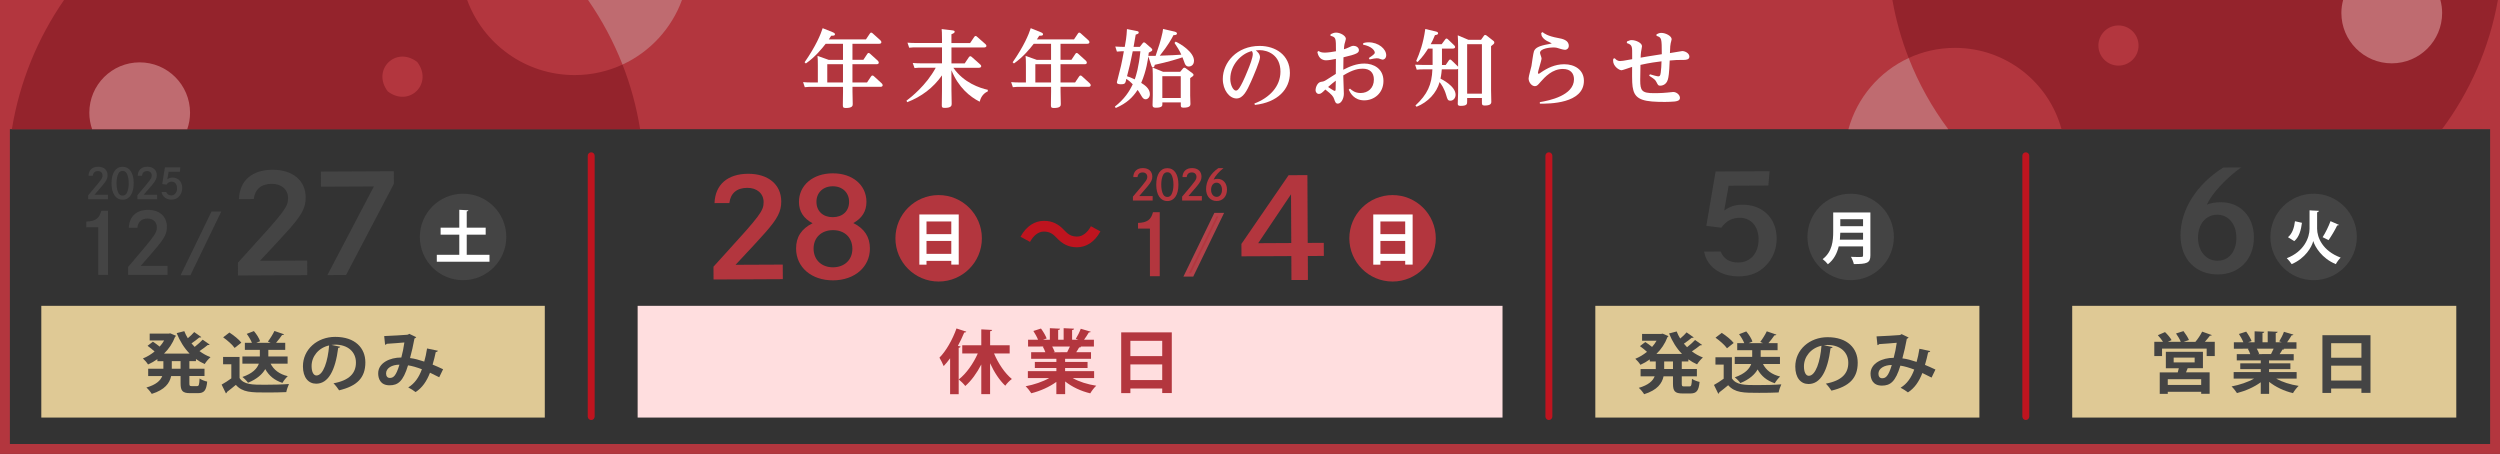<?xml version="1.0" encoding="UTF-8"?><svg id="_イヤー_2" xmlns="http://www.w3.org/2000/svg" xmlns:xlink="http://www.w3.org/1999/xlink" viewBox="0 0 716 130"><rect x="0" y="0" width="716" height="130" fill="#333333" stroke="none"/><defs><style>.cls-1{fill:#dfc995;}.cls-2{fill:#fff;}.cls-3{fill:#b3424a;}.cls-4{fill:#bf6b70;}.cls-5{fill:#b3363e;}.cls-6{fill:#444;}.cls-7{fill:#94232c;}.cls-8{clip-path:url(#clippath);}.cls-9{fill:none;}.cls-10{fill:#ffdedf;}.cls-11{fill:#bf141f;}</style><clipPath id="clippath"><rect class="cls-9" width="716" height="130"/></clipPath></defs><g id="_字"><g class="cls-8"><g><path class="cls-5" d="M713.17,2.83V127.17H2.83V2.83H713.17m2.83-2.83H0V130H716V0h0Z"/><rect class="cls-9" width="716" height="37"/><rect class="cls-9" width="716" height="37"/><g><rect class="cls-1" x="11.83" y="87.59" width="144.2" height="32"/><g><circle class="cls-6" cx="132.62" cy="67.86" r="12.38"/><path class="cls-2" d="M133.67,72.98h6.52v1.98h-15.09v-1.98h6.44v-5.78h-5.35v-2h5.35v-5.12l2.59,.15c-.02,.17-.15,.28-.46,.33v4.64h5.43v2h-5.43v5.78Z"/></g><g><path class="cls-6" d="M60.89,61.08h1.67l-8.35,17.25h-1.69l8.37-17.25Z"/><path class="cls-6" d="M54.52,78.83h-2.8l8.86-18.25h2.79l-8.84,18.25Zm-1.21-1h.58l7.87-16.25h-.56l-7.89,16.25Z"/></g><g><path class="cls-6" d="M24.73,63.45c2.57-.07,3.74-.91,4.27-3.07h1.94v18.34h-2.81v-13.63h-3.41v-1.63Z"/><path class="cls-6" d="M36.9,65.25c.12-3.24,2.14-5.14,5.5-5.14s5.4,1.92,5.4,4.9c0,1.75-.6,3.02-2.64,5.5-1.03,1.25-2.35,2.78-4.87,5.64h7.7v2.57h-11.3v-2.26c.36-.43,.41-.5,1.85-2.18,5.83-6.84,6.38-7.63,6.38-9.17s-1.08-2.52-2.66-2.52c-1.7,0-2.74,.94-2.93,2.66h-2.42Z"/></g><g><path class="cls-6" d="M25.36,50.32c.06-1.62,1.07-2.57,2.75-2.57s2.7,.96,2.7,2.45c0,.88-.3,1.51-1.32,2.75-.52,.62-1.17,1.39-2.43,2.82h3.85v1.28h-5.65v-1.13c.18-.22,.2-.25,.92-1.09,2.91-3.42,3.19-3.81,3.19-4.58s-.54-1.26-1.33-1.26c-.85,0-1.37,.47-1.46,1.33h-1.21Z"/><path class="cls-6" d="M38.29,52.48c0,2.95-1.19,4.71-3.17,4.71s-3.18-1.76-3.18-4.71,1.19-4.71,3.18-4.71,3.17,1.76,3.17,4.71Zm-4.33-2.87c-.38,.67-.59,1.69-.59,2.87s.2,2.19,.59,2.87c.25,.43,.66,.67,1.16,.67s.9-.24,1.15-.67c.38-.67,.6-1.69,.6-2.87s-.23-2.23-.6-2.87c-.26-.44-.66-.67-1.15-.67s-.91,.23-1.16,.67Z"/><path class="cls-6" d="M39.45,50.32c.06-1.62,1.07-2.57,2.75-2.57s2.7,.96,2.7,2.45c0,.88-.3,1.51-1.32,2.75-.52,.62-1.17,1.39-2.43,2.82h3.85v1.28h-5.65v-1.13c.18-.22,.2-.25,.92-1.09,2.91-3.42,3.19-3.81,3.19-4.58s-.54-1.26-1.33-1.26c-.85,0-1.37,.47-1.46,1.33h-1.21Z"/><path class="cls-6" d="M47.61,54.99c.23,.64,.71,.97,1.43,.97,1,0,1.67-.82,1.67-2.04,0-1.14-.61-1.9-1.52-1.9-.64,0-1.1,.26-1.51,.86l-1.22-.17,.78-4.79h4.4l-.11,1.26h-3.24l-.37,2.18c.5-.37,.9-.5,1.49-.5,1.66,0,2.78,1.2,2.78,2.99,0,.9-.3,1.7-.85,2.34-.6,.67-1.31,.98-2.24,.98-1.51,0-2.61-.86-2.83-2.19h1.36Z"/></g><g><path class="cls-6" d="M68.44,57.01c.19-5.27,3.71-8.36,9.6-8.39,5.77-.03,9.49,3.07,9.51,7.91,.01,2.85-1.03,4.92-4.59,8.95-1.8,2.04-4.11,4.54-8.5,9.21l13.52-.06,.02,4.17-19.84,.1-.02-3.67c.63-.71,.71-.82,3.23-3.56,10.18-11.16,11.14-12.46,11.13-14.95-.01-2.46-1.92-4.09-4.69-4.07-2.99,.01-4.79,1.54-5.12,4.35l-4.25,.02Z"/><path class="cls-6" d="M112.79,49.04l.02,3.59-13.69,26.12-5.35,.03,13.31-25.38-15.16,.07-.02-4.33,20.89-.1Z"/></g><g><path class="cls-6" d="M56.09,103.43h-1.85v2.17h4.33v2.09h-4.33v2.07c0,.7,.08,.82,.64,.82h1.57c.52,0,.62-.38,.71-2.18,.52,.38,1.51,.76,2.18,.89-.24,2.53-.87,3.31-2.66,3.31h-2.22c-2.2,0-2.74-.68-2.74-2.81v-2.09h-2.7c-.44,2.03-1.79,3.93-5.56,5.11-.3-.51-1.03-1.41-1.53-1.82,2.82-.82,4.03-2.01,4.54-3.29h-4.03v-2.09h4.35v-2.17h-1.71v-.59c-.85,.61-1.75,1.12-2.68,1.54-.32-.53-.99-1.31-1.47-1.73,1.17-.46,2.32-1.16,3.35-1.99-.54-.49-1.35-1.16-2.02-1.63l1.53-1.18c.6,.38,1.37,.95,1.94,1.41,.5-.55,.93-1.14,1.29-1.77h-4.15v-1.96h5.5l.38-.08,1.69,.72c-.06,.11-.18,.21-.3,.29-.69,1.84-1.79,3.46-3.17,4.81h7.34c-1.57-1.61-2.8-3.61-3.71-5.87l2.18-.57c.28,.7,.6,1.39,1.01,2.03,.69-.57,1.37-1.23,1.83-1.77l2.04,1.44c-.12,.13-.38,.15-.58,.11-.54,.47-1.45,1.16-2.24,1.69,.28,.34,.58,.68,.91,1.01,.83-.65,1.71-1.44,2.3-2.07l2,1.41c-.08,.09-.2,.13-.36,.13-.06,0-.12,0-.18-.02-.6,.49-1.53,1.2-2.38,1.75,.95,.72,2.02,1.31,3.16,1.75-.56,.46-1.31,1.35-1.67,1.96-.91-.4-1.73-.87-2.5-1.44v.63Zm-4.37,2.17v-2.17h-2.52v2.17h2.52Z"/><path class="cls-6" d="M68.61,102.23v6.04c1.25,1.92,3.69,1.92,7.22,1.92,2.32,0,5.06-.06,6.93-.21-.26,.55-.65,1.65-.77,2.32-1.49,.08-3.59,.11-5.56,.11-4.51,0-6.93,0-8.89-2.18-.89,.74-1.79,1.48-2.56,2.05,0,.21-.08,.32-.28,.38l-1.23-2.51c.87-.49,1.9-1.12,2.78-1.79v-4.03h-2.36v-2.11h4.72Zm-2.9-6.99c1.23,.8,2.72,1.98,3.41,2.89l-1.92,1.52c-.62-.91-2.08-2.18-3.29-3.04l1.79-1.37Zm16.65,8.91h-4.86c.89,1.77,2.52,3.02,4.92,3.59-.52,.46-1.21,1.33-1.53,1.92-2.3-.74-3.87-2.07-4.92-3.95-.81,1.42-2.3,2.83-4.94,3.91-.3-.48-1.07-1.25-1.61-1.65,3.02-1.04,4.23-2.47,4.72-3.82h-4.72v-2.05h5v-1.9h-4.29v-2.03h2.02c-.32-.78-.89-1.77-1.49-2.55l2.06-.8c.75,.87,1.51,2.07,1.77,2.91l-1.07,.44h4.09l-.79-.34c.65-.84,1.43-2.09,1.88-3.04l2.76,.95c-.1,.15-.28,.23-.58,.21-.44,.67-1.11,1.52-1.71,2.22h2.62v2.03h-4.84v1.9h5.52v2.05Z"/><path class="cls-6" d="M97.47,99.31c-.08,.17-.32,.32-.61,.32-.83,6.5-2.84,10.26-6.31,10.26-2.2,0-3.79-1.75-3.79-4.98,0-4.86,4.11-8.43,9.25-8.43,5.7,0,8.63,3.19,8.63,7.31,0,4.46-2.44,6.78-7.52,8-.38-.57-.95-1.37-1.61-2.01,4.6-.85,6.43-2.93,6.43-5.95s-2.26-5.13-5.97-5.13c-.36,0-.69,.04-1.03,.08l2.52,.53Zm-3.21-.38c-3.06,.68-5.02,3.17-5.02,5.89,0,1.6,.5,2.72,1.39,2.72,1.97,0,3.29-4.16,3.63-8.61Z"/><path class="cls-6" d="M125.41,100.45c-.06,.23-.3,.36-.6,.36-.22,1.04-.56,2.45-.91,3.61,.93,.38,2.02,.85,3,1.33l-1.11,2.3c-.93-.47-1.79-.91-2.64-1.31-.93,2.43-2.24,4.35-4.13,5.55-.5-.42-1.47-1.01-2.1-1.33,1.85-1.14,3.06-2.87,3.91-5.21-1.47-.55-2.8-.95-3.97-1.12-1.39,4.6-2.88,5.72-5.3,5.72-2.68,0-3.25-2.01-3.25-3.42,0-3,3.37-4.56,6.63-4.54,.36-1.29,.67-2.85,.87-4.31-.97,.09-3.49,.3-5.02,.38-.12,.17-.3,.25-.5,.3l-.26-2.51c2.2-.08,5.7-.3,6.65-.38,.22-.04,.38-.15,.52-.27l2.02,.97c-.1,.15-.3,.29-.52,.38-.3,1.67-.83,4.07-1.27,5.6,1.25,.13,2.6,.53,4.07,1.01,.3-.97,.61-2.45,.81-3.76l3.1,.65Zm-11.01,3.99c-2.2,.02-3.83,1.01-3.83,2.51,0,.78,.38,1.29,1.05,1.29,.99,0,1.77-.44,2.78-3.8Z"/></g></g><g><rect class="cls-1" x="456.9" y="87.59" width="110" height="32"/><g><circle class="cls-6" cx="530.03" cy="67.86" r="12.38"/><path class="cls-2" d="M535.68,60.85v12.3c0,2.21-1.04,2.48-4.74,2.48-.12-.58-.51-1.55-.83-2.08,.78,.05,1.65,.05,2.26,.05,1.09,0,1.21,0,1.21-.48v-2.56h-6.97c-.46,1.92-1.37,3.8-3.1,5.12-.3-.41-1.07-1.17-1.5-1.47,2.79-2.13,3.02-5.32,3.02-7.88v-5.48h10.65Zm-8.62,5.81c-.02,.63-.05,1.29-.12,1.98h6.64v-1.98h-6.52Zm6.52-3.88h-6.52v2h6.52v-2Z"/></g><path class="cls-6" d="M492.81,72.05c.81,2.06,2.5,3.15,5.03,3.13,3.5-.02,5.84-2.68,5.82-6.66-.02-3.71-2.18-6.15-5.38-6.14-2.23,.01-3.87,.88-5.29,2.83l-4.3-.53,2.66-15.57,15.46-.07-.36,4.1-11.37,.05-1.27,7.1c1.76-1.22,3.15-1.65,5.21-1.66,5.81-.03,9.79,3.85,9.82,9.66,.01,2.93-1.03,5.54-2.95,7.62-2.09,2.19-4.57,3.22-7.86,3.24-5.31,.03-9.19-2.76-9.97-7.09l4.76-.02Z"/><g><path class="cls-6" d="M483.51,103.52h-1.85v2.17h4.33v2.09h-4.33v2.07c0,.7,.08,.82,.64,.82h1.57c.52,0,.62-.38,.71-2.18,.52,.38,1.51,.76,2.18,.89-.24,2.53-.87,3.31-2.66,3.31h-2.22c-2.2,0-2.74-.68-2.74-2.81v-2.09h-2.7c-.44,2.03-1.79,3.93-5.56,5.11-.3-.51-1.03-1.41-1.53-1.82,2.82-.82,4.03-2.01,4.54-3.29h-4.03v-2.09h4.35v-2.17h-1.71v-.59c-.85,.61-1.75,1.12-2.68,1.54-.32-.53-.99-1.31-1.47-1.73,1.17-.46,2.32-1.16,3.35-1.99-.54-.49-1.35-1.16-2.02-1.63l1.53-1.18c.6,.38,1.37,.95,1.94,1.41,.5-.55,.93-1.14,1.29-1.77h-4.15v-1.96h5.5l.38-.08,1.69,.72c-.06,.11-.18,.21-.3,.29-.69,1.84-1.79,3.46-3.17,4.81h7.34c-1.57-1.61-2.8-3.61-3.71-5.87l2.18-.57c.28,.7,.6,1.39,1.01,2.03,.69-.57,1.37-1.23,1.83-1.77l2.04,1.44c-.12,.13-.38,.15-.58,.11-.54,.47-1.45,1.16-2.24,1.69,.28,.34,.58,.68,.91,1.01,.83-.65,1.71-1.44,2.3-2.07l2,1.41c-.08,.09-.2,.13-.36,.13-.06,0-.12,0-.18-.02-.6,.49-1.53,1.2-2.38,1.75,.95,.72,2.02,1.31,3.16,1.75-.56,.46-1.31,1.35-1.67,1.96-.91-.4-1.73-.87-2.5-1.44v.63Zm-4.37,2.17v-2.17h-2.52v2.17h2.52Z"/><path class="cls-6" d="M496.02,102.33v6.04c1.25,1.92,3.69,1.92,7.22,1.92,2.32,0,5.06-.06,6.93-.21-.26,.55-.65,1.65-.77,2.32-1.49,.08-3.59,.11-5.56,.11-4.51,0-6.93,0-8.89-2.18-.89,.74-1.79,1.48-2.56,2.05,0,.21-.08,.32-.28,.38l-1.23-2.51c.87-.49,1.9-1.12,2.78-1.79v-4.03h-2.36v-2.11h4.72Zm-2.9-6.99c1.23,.8,2.72,1.98,3.41,2.89l-1.92,1.52c-.62-.91-2.08-2.18-3.29-3.04l1.79-1.37Zm16.65,8.91h-4.86c.89,1.77,2.52,3.02,4.92,3.59-.52,.46-1.21,1.33-1.53,1.92-2.3-.74-3.87-2.07-4.92-3.95-.81,1.42-2.3,2.83-4.94,3.91-.3-.48-1.07-1.25-1.61-1.65,3.02-1.04,4.23-2.47,4.72-3.82h-4.72v-2.05h5v-1.9h-4.29v-2.03h2.02c-.32-.78-.89-1.77-1.49-2.55l2.06-.8c.75,.87,1.51,2.07,1.77,2.91l-1.07,.44h4.09l-.79-.34c.65-.84,1.43-2.09,1.88-3.04l2.76,.95c-.1,.15-.28,.23-.58,.21-.44,.67-1.11,1.52-1.71,2.22h2.62v2.03h-4.84v1.9h5.52v2.05Z"/><path class="cls-6" d="M524.88,99.4c-.08,.17-.32,.32-.61,.32-.83,6.5-2.84,10.26-6.31,10.26-2.2,0-3.79-1.75-3.79-4.98,0-4.86,4.11-8.43,9.25-8.43,5.7,0,8.63,3.19,8.63,7.31,0,4.46-2.44,6.78-7.52,8-.38-.57-.95-1.37-1.61-2.01,4.6-.85,6.43-2.93,6.43-5.95s-2.26-5.13-5.97-5.13c-.36,0-.69,.04-1.03,.08l2.52,.53Zm-3.21-.38c-3.06,.68-5.02,3.17-5.02,5.89,0,1.6,.5,2.72,1.39,2.72,1.97,0,3.29-4.16,3.63-8.61Z"/><path class="cls-6" d="M552.82,100.54c-.06,.23-.3,.36-.6,.36-.22,1.04-.56,2.45-.91,3.61,.93,.38,2.02,.85,3,1.33l-1.11,2.3c-.93-.47-1.79-.91-2.64-1.31-.93,2.43-2.24,4.35-4.13,5.55-.5-.42-1.47-1.01-2.1-1.33,1.85-1.14,3.06-2.87,3.91-5.21-1.47-.55-2.8-.95-3.97-1.12-1.39,4.6-2.88,5.72-5.3,5.72-2.68,0-3.25-2.01-3.25-3.42,0-3,3.37-4.56,6.63-4.54,.36-1.29,.67-2.85,.87-4.31-.97,.09-3.49,.3-5.02,.38-.12,.17-.3,.25-.5,.3l-.26-2.51c2.2-.08,5.7-.3,6.65-.38,.22-.04,.38-.15,.52-.27l2.02,.97c-.1,.15-.3,.29-.52,.38-.3,1.67-.83,4.07-1.27,5.6,1.25,.13,2.6,.53,4.07,1.01,.3-.97,.61-2.45,.81-3.76l3.1,.65Zm-11.01,3.99c-2.2,.02-3.83,1.01-3.83,2.51,0,.78,.38,1.29,1.05,1.29,.99,0,1.77-.44,2.78-3.8Z"/></g></g><g><rect class="cls-1" x="593.48" y="87.59" width="110" height="32"/><g><circle class="cls-6" cx="662.62" cy="67.86" r="12.38"/><path class="cls-2" d="M662.53,60.3l1.6,.08c-.03,.21-.23,.36-.51,.45v4.66c0,2.53,1.57,6.37,6.75,8.29-.46,.43-1.09,1.29-1.39,1.87-4-1.63-5.99-4.97-6.46-6.62-.43,1.7-2.26,4.94-6.19,6.62-.26-.45-.96-1.3-1.4-1.7,5.02-1.92,6.52-5.96,6.52-8.44v-5.28l1.07,.08Zm-7.25,7.63c1.21-1.02,1.77-2.67,2-4.57l2,.45c-.28,2.08-.78,4.06-2.2,5.25l-1.8-1.12Zm14.59-3.53c-.1,.13-.28,.2-.51,.18-.61,1.3-1.67,3.07-2.46,4.19-.02-.02-1.7-.84-1.7-.84,.79-1.22,1.73-3.12,2.26-4.59l2.41,1.06Z"/></g><path class="cls-6" d="M641.88,47.94c-4.36,3.1-8.39,7.49-9.84,10.66,1.09-.43,2.44-.68,3.96-.68,5.6-.03,9.5,4.05,9.52,10.02,.03,6.28-4.16,10.63-10.27,10.66-6.44,.03-10.72-4.4-10.75-11.18-.04-7.29,4.6-14.65,12.25-19.44l5.14-.02Zm-1.38,20.13c-.02-3.9-2.26-6.58-5.51-6.57-3.28,.02-5.5,2.72-5.48,6.62,.02,3.86,2.35,6.58,5.63,6.56,3.24-.02,5.38-2.68,5.36-6.62Z"/><g><path class="cls-6" d="M633.46,95.96c-.06,.13-.26,.21-.54,.19-.38,.51-.93,1.16-1.45,1.75h2.84v4.07h-2.32v-2.13h-12.78v2.13h-2.22v-4.07h2.5c-.38-.61-.97-1.35-1.49-1.9l2.06-.89c.71,.66,1.51,1.61,1.88,2.3l-1.09,.49h3.73c-.28-.7-.85-1.67-1.37-2.39l2.14-.68c.58,.76,1.29,1.84,1.57,2.55l-1.53,.53h3.37c.69-.8,1.49-2.01,1.94-2.93l2.78,.99Zm-2.54,9.5h-4.37c-.14,.36-.3,.78-.48,1.18h6.77v6.14h-2.42v-.57h-9.57v.59h-2.3v-6.15h5.16l.3-1.18h-3.71v-4.71h10.62v4.71Zm-.5,4.79v-1.65h-9.57v1.65h9.57Zm-7.88-7.83v1.37h6.01v-1.37h-6.01Z"/><path class="cls-6" d="M657.78,108.43h-5.87c1.71,.99,4.07,1.73,6.43,2.09-.56,.49-1.27,1.44-1.63,2.07-2.52-.59-4.96-1.75-6.83-3.23v3.44h-2.4v-3.32c-1.89,1.39-4.39,2.49-6.81,3.1-.34-.55-1.05-1.44-1.55-1.9,2.28-.44,4.68-1.23,6.43-2.24h-5.83v-1.88h7.76v-.85h-5.87v-1.65h5.87v-.85h-6.87v-1.79h3.87c-.16-.48-.42-1.06-.69-1.5l.24-.04v-.02l-4.25,.02v-1.86h2.72c-.28-.72-.81-1.65-1.27-2.37l2.08-.67c.6,.82,1.27,1.96,1.55,2.7l-.99,.34h1.85v-3.13l2.78,.13c-.02,.19-.18,.32-.52,.36v2.64h1.49v-3.13l2.84,.13c-.02,.21-.2,.32-.54,.38v2.62h1.71l-.71-.25c.48-.76,1.07-1.92,1.35-2.74l2.72,.8c-.06,.15-.24,.23-.52,.21-.34,.59-.83,1.35-1.29,1.98h2.68v1.86h-3.69l.18,.06c-.08,.15-.28,.21-.52,.19-.2,.38-.48,.85-.79,1.29h4.03v1.79h-7.06v.85h6.11v1.65h-6.11v.85h7.9v1.88Zm-7.36-7.03c.22-.44,.5-1.01,.75-1.54h-4.82c.28,.49,.54,1.08,.69,1.48l-.34,.06v.02l3.73-.02Z"/><path class="cls-6" d="M665.14,96h13.77v16.51h-2.6v-1.23h-8.67v1.25h-2.5v-16.53Zm11.17,2.3h-8.67v4.16h8.67v-4.16Zm-8.67,10.68h8.67v-4.26h-8.67v4.26Z"/></g></g><rect class="cls-10" x="182.62" y="87.59" width="247.7" height="32"/><path class="cls-11" d="M315.16,66.27c-1.66,3.06-4.08,4.55-6.72,4.55-2.35,0-4.15-.89-5.83-2.72-1.06-1.11-1.95-1.78-3.68-1.78-1.58,0-2.99,1.21-3.93,2.96l-2.72-1.48c1.66-3.06,4.08-4.55,6.72-4.55,2.35,0,4.15,.89,5.83,2.72,1.06,1.14,1.98,1.78,3.68,1.78,1.58,0,2.99-1.21,3.93-2.96l2.72,1.48Z"/><g><path class="cls-5" d="M324.57,50.71c.06-1.62,1.07-2.57,2.75-2.57s2.7,.96,2.7,2.45c0,.88-.3,1.51-1.32,2.75-.52,.62-1.17,1.39-2.43,2.82h3.85v1.28h-5.65v-1.13c.18-.22,.2-.25,.92-1.09,2.91-3.42,3.19-3.81,3.19-4.58s-.54-1.26-1.33-1.26c-.85,0-1.37,.47-1.46,1.33h-1.21Z"/><path class="cls-5" d="M337.5,52.87c0,2.95-1.19,4.71-3.17,4.71s-3.18-1.76-3.18-4.71,1.19-4.71,3.18-4.71,3.17,1.76,3.17,4.71Zm-4.33-2.87c-.38,.67-.59,1.69-.59,2.87s.2,2.19,.59,2.87c.25,.43,.66,.67,1.16,.67s.9-.24,1.15-.67c.38-.67,.6-1.69,.6-2.87s-.23-2.23-.6-2.87c-.26-.44-.66-.67-1.15-.67s-.91,.23-1.16,.67Z"/><path class="cls-5" d="M338.66,50.71c.06-1.62,1.07-2.57,2.75-2.57s2.7,.96,2.7,2.45c0,.88-.3,1.51-1.32,2.75-.52,.62-1.18,1.39-2.43,2.82h3.85v1.28h-5.65v-1.13c.18-.22,.2-.25,.92-1.09,2.91-3.42,3.19-3.81,3.19-4.58s-.54-1.26-1.33-1.26c-.85,0-1.37,.47-1.46,1.33h-1.21Z"/><path class="cls-5" d="M350.4,48.16c-1.25,.95-2.4,2.29-2.82,3.26,.31-.13,.7-.2,1.13-.2,1.6,0,2.7,1.26,2.7,3.09,0,1.93-1.2,3.26-2.94,3.26-1.83,0-3.05-1.37-3.05-3.45,0-2.24,1.33-4.5,3.51-5.96h1.46Zm-.42,6.19c0-1.2-.64-2.03-1.56-2.03s-1.57,.83-1.57,2.03,.66,2.03,1.59,2.03,1.54-.82,1.54-2.03Z"/></g><g><circle class="cls-5" cx="398.83" cy="68.25" r="12.38"/><path class="cls-2" d="M393.3,61.43h11.28v14.35h-2.13v-1.07h-7.1v1.09h-2.05v-14.36Zm9.15,2h-7.1v3.62h7.1v-3.62Zm-7.1,9.28h7.1v-3.7h-7.1v3.7Z"/></g><g><path class="cls-5" d="M348.09,61.47h1.67l-8.35,17.25h-1.69l8.37-17.25Z"/><path class="cls-3" d="M341.73,79.22h-2.8l8.86-18.25h2.79l-8.84,18.25Zm-1.21-1h.58l7.87-16.25h-.56l-7.89,16.25Z"/></g><path class="cls-5" d="M325.94,63.84c2.57-.07,3.74-.91,4.27-3.07h1.94v18.34h-2.81v-13.63h-3.41v-1.63Z"/><path class="cls-5" d="M379.13,69.56l.02,3.74-4.59,.02,.03,6.86-4.72,.02-.03-6.86-14.28,.07-.02-3.55,13.51-19.68,5.39-.03,.09,19.42,4.59-.02Zm-9.38-13.92l-9.41,14.01,9.48-.05-.07-13.96Z"/><g><circle class="cls-5" cx="268.83" cy="68.25" r="12.38"/><path class="cls-2" d="M263.3,61.43h11.28v14.35h-2.13v-1.07h-7.1v1.09h-2.05v-14.36Zm9.15,2h-7.1v3.62h7.1v-3.62Zm-7.1,9.28h7.1v-3.7h-7.1v3.7Z"/></g><g><path class="cls-5" d="M204.64,58.16c.19-5.27,3.71-8.36,9.6-8.39,5.77-.03,9.49,3.07,9.51,7.91,.01,2.85-1.03,4.92-4.59,8.95-1.8,2.04-4.11,4.54-8.5,9.21l13.52-.06,.02,4.17-19.84,.1-.02-3.67c.63-.71,.71-.82,3.23-3.56,10.18-11.16,11.14-12.46,11.13-14.95-.01-2.46-1.92-4.09-4.69-4.07-2.99,.01-4.79,1.54-5.12,4.35l-4.25,.02Z"/><path class="cls-5" d="M228.82,57.88c-.02-4.8,3.96-8.21,9.65-8.24,5.69-.03,9.66,3.35,9.68,8.14,.01,2.69-1.24,4.72-3.76,6.1,3.17,1.58,4.74,3.96,4.75,7.27,.03,5.3-4.38,9.11-10.53,9.14-6.19,.03-10.59-3.73-10.61-9.08-.02-3.31,1.49-5.66,4.72-7.28-2.57-1.35-3.89-3.37-3.9-6.07Zm4.19,13.36c.02,3.2,2.3,5.33,5.58,5.32,3.29-.02,5.55-2.17,5.53-5.33-.02-3.24-2.26-5.33-5.58-5.32-3.33,.02-5.55,2.17-5.53,5.33Zm.82-13.42c.01,2.65,1.87,4.4,4.7,4.38,2.82-.01,4.67-1.78,4.65-4.43-.01-2.61-1.92-4.44-4.7-4.42-2.78,.01-4.67,1.86-4.65,4.47Z"/></g><g><path class="cls-5" d="M276.75,94.99c-.08,.16-.28,.26-.59,.24-.53,1.28-1.15,2.58-1.82,3.82l.78,.2c-.04,.18-.19,.32-.55,.34v13.3h-2.46v-10.28c-.59,.82-1.21,1.58-1.84,2.24-.23-.6-.85-1.84-1.21-2.42,1.87-1.86,3.75-5.16,4.88-8.36l2.82,.92Zm12.41,6.24h-4.47c1.21,2.86,3.08,5.66,5.11,7.32-.62,.42-1.46,1.28-1.89,1.92-1.68-1.58-3.18-3.88-4.35-6.44v8.84h-2.52v-8.48c-1.27,2.46-2.84,4.64-4.58,6.16-.42-.56-1.29-1.42-1.87-1.88,2.14-1.66,4.16-4.52,5.45-7.44h-4.45v-2.34h5.45v-4.56l3.1,.16c-.02,.2-.17,.32-.57,.38v4.02h5.6v2.34Z"/><path class="cls-5" d="M313.37,108.27h-6.17c1.8,1.04,4.28,1.82,6.77,2.2-.59,.52-1.34,1.52-1.72,2.18-2.65-.62-5.22-1.84-7.19-3.4v3.62h-2.52v-3.5c-1.99,1.46-4.62,2.62-7.17,3.26-.36-.58-1.1-1.52-1.63-2,2.4-.46,4.92-1.3,6.77-2.36h-6.13v-1.98h8.17v-.9h-6.17v-1.74h6.17v-.9h-7.23v-1.88h4.07c-.17-.5-.45-1.12-.72-1.58l.25-.04v-.02l-4.48,.02v-1.96h2.86c-.3-.76-.85-1.74-1.34-2.5l2.18-.7c.64,.86,1.34,2.06,1.63,2.84l-1.04,.36h1.95v-3.3l2.93,.14c-.02,.2-.19,.34-.55,.38v2.78h1.57v-3.3l2.99,.14c-.02,.22-.21,.34-.57,.4v2.76h1.8l-.74-.26c.51-.8,1.12-2.02,1.42-2.88l2.86,.84c-.06,.16-.25,.24-.55,.22-.36,.62-.87,1.42-1.36,2.08h2.82v1.96h-3.88l.19,.06c-.08,.16-.3,.22-.55,.2-.21,.4-.51,.9-.83,1.36h4.24v1.88h-7.42v.9h6.43v1.74h-6.43v.9h8.31v1.98Zm-7.74-7.4c.23-.46,.53-1.06,.79-1.62h-5.07c.3,.52,.57,1.14,.72,1.56l-.36,.06v.02l3.92-.02Z"/><path class="cls-5" d="M321.11,95.19h14.49v17.38h-2.74v-1.3h-9.12v1.32h-2.63v-17.4Zm11.75,2.42h-9.12v4.38h9.12v-4.38Zm-9.12,11.24h9.12v-4.48h-9.12v4.48Z"/></g><path class="cls-11" d="M169.32,120.29c-.55,0-.99-.44-.99-.99V44.61c0-.55,.44-.99,.99-.99s.99,.44,.99,.99V119.3c0,.55-.44,.99-.99,.99Z"/><path class="cls-11" d="M443.6,120.29c-.55,0-.99-.44-.99-.99V44.61c0-.55,.44-.99,.99-.99s.99,.44,.99,.99V119.3c0,.55-.44,.99-.99,.99Z"/><path class="cls-11" d="M580.19,120.29c-.55,0-.99-.44-.99-.99V44.61c0-.55,.44-.99,.99-.99s.99,.44,.99,.99V119.3c0,.55-.44,.99-.99,.99Z"/><g><rect class="cls-5" width="716" height="37"/><path class="cls-7" d="M715.4,0h-173.42c1.02,5.75,2.58,11.32,4.66,16.62,4.03-1.87,8.52-2.91,13.26-2.91,14.59,0,26.86,9.87,30.52,23.29h108.98c7.98-10.72,13.56-23.31,16-37Zm-108.67,18.79c-3.18,0-5.75-2.58-5.75-5.75s2.58-5.75,5.75-5.75,5.75,2.58,5.75,5.75-2.58,5.75-5.75,5.75Z"/><path class="cls-7" d="M3.4,37H183.33c-1.04-6.42-2.73-12.62-5.04-18.51-4.18,1.93-8.82,3.01-13.72,3.01-14.13,0-26.18-8.95-30.77-21.5H18.34C10.83,10.86,5.61,23.42,3.4,37ZM119.49,17.75c4.69,6.16-2.27,13.12-8.43,8.43-4.69-6.16,2.27-13.12,8.43-8.43Z"/><g><path class="cls-4" d="M698.92,0h-27.85c-.32,1.19-.5,2.43-.5,3.71,0,7.97,6.46,14.43,14.43,14.43s14.43-6.46,14.43-14.43c0-1.29-.18-2.53-.5-3.71Z"/><path class="cls-4" d="M529.39,37h28.58c-4.63-6.21-8.46-13.05-11.33-20.38-8.39,3.88-14.77,11.32-17.25,20.38Z"/><path class="cls-4" d="M178.29,18.49c7.86-3.63,14.03-10.3,17.03-18.49h-26.9c3.96,5.72,7.29,11.91,9.87,18.49Z"/><path class="cls-4" d="M40.01,17.86c-7.97,0-14.43,6.46-14.43,14.43,0,1.65,.29,3.24,.8,4.71h27.25c.51-1.48,.8-3.06,.8-4.71,0-7.97-6.46-14.43-14.43-14.43Z"/></g></g><g><path class="cls-2" d="M244.14,17.13h3.13l1.12-1.69c.05-.07,.17-.27,.39-.27,.17,0,.37,.17,.44,.24l2.17,1.96s.29,.29,.29,.56c0,.46-.49,.46-.68,.46h-6.86v5.22h4.18l1.15-1.72c.15-.22,.27-.27,.39-.27,.15,0,.29,.07,.44,.22l2.17,1.98c.07,.07,.32,.31,.32,.58,0,.46-.46,.46-.68,.46h-7.96v1.28c0,.56,.07,3.1,.07,3.63,0,.46,0,1.16-2,1.16-.81,0-.83-.31-.83-.89s.05-3.72,.05-3.77v-1.4h-9.04c-.49,0-.93,0-1.91,.1l-.49-1.45c.71,.05,1.47,.1,2.47,.1h1.76v-4.79c0-1.43-.02-2.15-.1-2.83l3.2,1.14h4.1v-4.6h-4.96c-1.08,1.4-3.03,3.8-5.67,5.64l-.37-.34c3.27-4.69,4.62-8.01,5.18-9.77l2.96,1.19c.2,.07,.56,.27,.56,.53,0,.44-.37,.44-1.08,.44-.15,.24-.2,.31-.68,1.06h10.63l1.12-1.67c.07-.1,.2-.29,.39-.29,.17,0,.34,.15,.44,.24l2.15,1.93c.12,.1,.32,.34,.32,.58,0,.46-.49,.46-.68,.46h-7.6v4.6Zm-7.21,6.48h4.5v-5.22h-4.5v5.22Z"/><path class="cls-2" d="M282.88,26.18c-1.59,.73-2.08,2.1-2.3,2.95-2.76-1.4-6.08-4.06-8.09-9.02v5.59c0,.65,.07,3.89,.07,3.99,0,.48,0,1.21-1.98,1.21-.76,0-.85-.17-.85-.75,0-.65,.05-3.53,.05-4.11v-4.45c-2.49,3.56-5.91,6.12-9.94,7.67l-.24-.41c1.27-.97,5.64-4.35,8.4-9.46h-4.25c-.37,0-.95,0-1.83,.1l-.51-1.45c.71,.05,1.49,.1,2.47,.1h5.91v-4.57h-7.57c-.46,0-.93,0-1.83,.1l-.49-1.45c.71,.05,1.47,.1,2.44,.1h7.45v-1.11c0-1.84-.05-2.39-.1-2.88l3.1,.36c.32,.05,.63,.1,.63,.39,0,.31-.27,.46-.93,.73v2.52h5.35l1.17-1.74c.15-.22,.27-.29,.42-.29,.12,0,.22,.05,.42,.24l2.37,2.08c.12,.12,.29,.31,.29,.51,0,.46-.56,.46-.73,.46h-9.28v4.57h3.79l1.2-1.79c.12-.17,.22-.27,.42-.27,.12,0,.2,.02,.42,.22l2.37,2.1c.15,.12,.32,.31,.32,.53,0,.46-.56,.46-.73,.46h-7.25c3,4.31,7.57,5.8,9.87,6.31v.48Z"/><path class="cls-2" d="M303.73,17.13h3.13l1.12-1.69c.05-.07,.17-.27,.39-.27,.17,0,.37,.17,.44,.24l2.17,1.96s.29,.29,.29,.56c0,.46-.49,.46-.68,.46h-6.86v5.22h4.18l1.15-1.72c.15-.22,.27-.27,.39-.27,.15,0,.29,.07,.44,.22l2.17,1.98c.07,.07,.32,.31,.32,.58,0,.46-.46,.46-.68,.46h-7.96v1.28c0,.56,.07,3.1,.07,3.63,0,.46,0,1.16-2,1.16-.81,0-.83-.31-.83-.89s.05-3.72,.05-3.77v-1.4h-9.04c-.49,0-.93,0-1.91,.1l-.49-1.45c.71,.05,1.47,.1,2.47,.1h1.76v-4.79c0-1.43-.02-2.15-.1-2.83l3.2,1.14h4.1v-4.6h-4.96c-1.08,1.4-3.03,3.8-5.67,5.64l-.37-.34c3.27-4.69,4.62-8.01,5.18-9.77l2.96,1.19c.2,.07,.56,.27,.56,.53,0,.44-.37,.44-1.08,.44-.15,.24-.2,.31-.68,1.06h10.63l1.12-1.67c.07-.1,.2-.29,.39-.29,.17,0,.34,.15,.44,.24l2.15,1.93c.12,.1,.32,.34,.32,.58,0,.46-.49,.46-.68,.46h-7.6v4.6Zm-7.21,6.48h4.5v-5.22h-4.5v5.22Z"/><path class="cls-2" d="M336.68,11.91c1.44,.63,5.28,3.02,5.28,5.47,0,1.26-.86,1.67-1.49,1.67-.73,0-.98-.46-1.15-.87-.12-.27-.56-1.52-.66-1.77-.71,.27-4.23,1.38-7.94,2.15-.07,.39-.15,.73-.49,.73-.24,0-.39-.22-.46-.46l-.9-2.68c-.07,.6-.51,4.09-2.03,7.59,.9,.56,2.49,1.57,2.49,3.22,0,.89-.64,1.48-1.22,1.48-.46,0-.78-.27-1.1-.8-.73-1.23-.83-1.38-1.2-1.89-1.39,2.13-3.08,3.8-6.25,5.18l-.27-.39c2.76-2.18,4.13-4.3,5.13-6.41-.63-.65-1.07-1.02-1.83-1.55-.27,1.28-.34,1.55-1.54,1.55-.27,0-1.17,0-1.17-.48,0-.17,.07-.41,.22-.99,.93-3.6,1.05-4.01,1.78-7.98-.51,0-1,0-2,.1l-.46-1.45c1.25,.07,1.71,.1,2.71,.1,.22-1.14,.54-2.9,.63-5.1l2.69,.53c.54,.1,.68,.19,.68,.46,0,.31-.22,.39-.86,.6-.42,2.54-.59,3.41-.61,3.51h1.78l.83-1.06c.1-.12,.2-.24,.37-.24s.34,.15,.44,.22l1.73,1.52c.17,.15,.2,.27,.2,.39,0,.31-.1,.36-1,.82-.02,.12-.1,.75-.12,.92,.34,0,1.78,.02,2.08,0,.76-2.22,1.51-4.43,1.98-6.72,.05-.22,.12-.7,.15-.99l3.32,.77c.12,.02,.66,.17,.66,.53,0,.44-.49,.46-1,.48-.54,1.06-1.47,2.81-3.91,5.88,3.88-.15,4.3-.15,6.16-.29-.49-1.14-1.22-2.3-1.95-3.36l.32-.36Zm-12.26,2.76c-.73,3.6-.81,4.01-1.64,7.16,.71,.24,1.17,.41,2.22,.9,.39-1.14,1.12-3.36,1.61-8.05h-2.2Zm13.58,5.9l.81-.97c.1-.12,.22-.22,.37-.22,.17,0,.37,.12,.42,.17l1.88,1.4c.2,.15,.34,.27,.34,.48,0,.29-.1,.36-.95,.94v5.01c0,.39,.07,2.03,.07,2.37,0,.36,0,1.09-1.98,1.09-.78,0-.78-.31-.78-.82v-.7h-5.28v.56c0,.36,0,.97-1.86,.97-.71,0-.95-.19-.95-.7,0-.44,.07-2.35,.07-2.73v-5.59s0-1.55-.07-2.49l3.03,1.23h4.89Zm-5.11,1.26v6.24h5.28v-6.24h-5.28Z"/><path class="cls-2" d="M359.28,29.64c4.3-1.65,7.44-4.85,7.44-9.13,0-4.83-3.72-6.15-5.94-6.15-.25,0-.35,0-1.13,.07,.32,.25,1.22,.94,1.22,1.97s-1.92,5.51-2.59,7c-1.16,2.58-2.24,4.8-4.14,4.8-2.01,0-3.93-2.36-3.93-5.58,0-4.71,4-9.47,10.56-9.47,4.5,0,8.66,2.58,8.66,7.75,0,4.62-3.47,8.42-10.03,9.15l-.14-.41Zm-6.93-7.11c0,1.92,.9,3.41,1.59,3.41,.46,0,1.11-.07,3.47-5.92,.49-1.19,1.39-3.45,1.39-4.55,0-.32-.07-.5-.25-.85-3.14,.73-6.19,4.07-6.19,7.91Z"/><path class="cls-2" d="M381.13,9.78c.51-.24,.93-.44,1.54-.44,1.2,0,2.79,.89,2.79,1.79,0,.24-.34,1.26-.39,1.48-.1,.46-.1,.65-.17,1.5,.49-.15,.83-.27,1.49-.58,.49-.24,.83-.41,1.29-.41,.66,0,1.51,.46,1.51,1.23s-.54,1.16-4.42,2.06c-.05,2.27-.05,2.54-.05,3.56,1.81-.94,3.81-1.77,6.03-1.77,2.64,0,5.47,1.45,5.47,4.98s-2.71,5.56-5.5,5.56c-2.93,0-4.01-2.13-4.45-3.07l.37-.29c.56,.51,1.44,1.26,3.05,1.26,2.08,0,3.79-1.38,3.79-3.87,0-2.06-1.25-3.1-3.18-3.1-1.08,0-2.69,.15-5.59,1.93,0,.85,.17,4.91,.17,5.25,0,1.38-.76,2.83-1.73,2.83-.61,0-.78-.51-1.05-1.31-.27-.75-.56-1.21-2.52-2.73-.86,.85-1.27,1.26-1.83,1.26-.66,0-.98-.6-.98-1.11,0-.6,.46-2.18,1.56-2.35,.71-.1,.88-.15,1.54-.56,1.88-1.21,2.08-1.33,2.71-1.72,0-.63,.02-3.29,.02-3.99v-.31c-1.03,.22-2.13,.41-2.79,.41-2.03,0-2.39-1.81-2.52-2.39l.37-.29c.24,.19,.66,.48,1.71,.48,.81,0,2.25-.19,3.25-.39,0-3.94,0-3.97-1.59-4.45l.07-.46Zm-.76,15.14c.29,.19,1.64,1.11,1.86,1.11,.27,0,.29-.24,.29-.39,.02-.29,.05-2.13,.05-2.54-.68,.51-1.15,.9-2.2,1.81Zm10.07-12.58c.32-.1,.81-.22,1.54-.22,2.83,0,5.03,1.91,5.03,3.7,0,.73-.46,1.26-1.08,1.26-.17,0-.93-.29-1.07-.34-.2-.02-.39-.05-.56-.05-.44,0-1.03,.12-2.05,.34l-.22-.41c1.08-.73,1.71-1.14,1.71-1.55,0-.58-.93-1.84-3.35-2.27l.05-.46Z"/><path class="cls-2" d="M412.98,18.61h1.07l.88-1.28c.15-.22,.24-.29,.39-.29,.1,0,.22,.05,.42,.24l1.69,1.64c.07,.07,.1,.12,.17,.19v-5.88c0-1.6-.05-2.15-.1-3.12l3.03,1.28h3.64l.78-1.09c.1-.15,.2-.29,.42-.29,.15,0,.34,.12,.42,.19l1.86,1.45c.15,.12,.32,.24,.32,.53,0,.31-.17,.46-.93,1.04v12.6c0,.53,.07,2.88,.07,3.36,0,.63-.42,1.04-1.91,1.04-.78,0-.78-.31-.78-.99v-1.16h-4.23v.97c0,.75,0,1.28-1.91,1.28-.73,0-.78-.31-.78-.65s.1-2.68,.1-3.14v-6.84c-.12,.12-.25,.17-.54,.17h-4.13c-.05,.46-.1,1.38-.37,2.66,.29,.15,4.32,2.1,4.32,4.62,0,.8-.54,1.69-1.47,1.69-.76,0-.85-.34-1.2-1.52-.59-2.08-1.46-3.22-1.91-3.8-.85,3.1-3.32,5.76-6.6,7.06l-.32-.36c3.42-3.19,4.69-5.93,4.86-10.35h-2.66c-.59,0-1.22,.02-1.83,.1l-.46-1.43c.85,.05,1.47,.07,2.47,.07h2.54v-4.69h-1.29c-.76,1.21-1.54,2.37-3,3.85l-.42-.27c1.03-2.35,2.05-5.1,2.61-9.19l2.96,.7c.49,.12,.71,.24,.71,.53,0,.39-.44,.46-.9,.53-.49,1.28-.88,1.98-1.22,2.59h3.15l1-1.35c.15-.19,.22-.27,.37-.27,.17,0,.32,.12,.44,.24l1.76,1.69c.1,.1,.27,.29,.27,.51,0,.44-.56,.44-.71,.44h-3.05v4.69Zm7.21-5.95v14.17h4.23V12.66h-4.23Z"/><path class="cls-2" d="M441.02,29.25c2.66-.44,9.77-1.89,9.77-6.55,0-1.64-.95-2.95-3.18-2.95-3.03,0-5.13,2.27-6.45,3.77-.66,.77-.98,1.16-1.56,1.16-.9,0-1.81-1.06-1.81-2.23,0-.58,.71-3,.81-3.51,.12-.68,.51-3.72,.73-4.28,.39-.94,1.34-1.52,4.15-2.01,.1-.02,.93-.17,.93-.24,0-.05-1.25-.58-1.47-.73-.73-.44-1.22-.97-1.42-1.45-.05-.12-.1-.65-.12-.77l.37-.27c.49,.39,1.44,1.14,4.45,1.69,1.2,.22,3.08,.58,3.08,2.25,0,.68-.51,1.14-1.1,1.14-.24,0-.9-.15-1.1-.22-1.07-.36-1.47-.46-2.3-.46-.71,0-3.74,.24-3.74,1.55,0,.27,.44,1.35,.44,1.57,0,.68-1.03,3.58-1.03,4.18,0,.17,.1,.24,.17,.24,.17,0,.39-.17,.73-.41,1.76-1.21,3.96-2.32,6.64-2.32,2.93,0,5.62,1.57,5.62,4.74,0,6.58-10.04,6.58-12.61,6.55l-.02-.46Z"/><path class="cls-2" d="M474.41,9.83c.54-.27,.86-.41,1.42-.41,1.17,0,2.93,.87,2.93,1.81,0,.17-.24,.97-.27,1.14-.12,.58-.15,.8-.22,2.83,.56-.07,3.44-.58,3.52-.58,.78,0,2.05,.6,2.05,1.6,0,.82-.9,.94-1.61,.94-1.71,0-2.39,0-4.03,.17-.15,3.89-.32,4.72-.54,5.49-.49,1.67-1.95,1.72-2.17,1.72-.56,0-.64-.17-1.05-.97-.37-.73-.54-.85-2.12-1.89l.22-.41c.49,.15,2.03,.6,2.39,.6s.59-.1,.71-1.09c.15-1.11,.17-1.86,.22-3.22-1.25,.15-3.32,.41-6.03,1.02-.07,2.61-.07,3.02-.07,4.38,0,3,.46,3.72,3.93,3.72,.44,0,2.17,0,3.83-.17,.2-.02,1.66-.17,1.69-.17,.98,0,1.93,.85,1.93,1.69s-.98,.97-1.54,1.04c-.78,.07-1.98,.12-2.81,.12-5.64,0-8.26-.51-9.01-3.39-.34-1.31-.37-2.32-.34-6.65-.49,.15-2.74,.97-3.03,.97-.68,0-2.42-1.14-2.42-2.76,0-.19,.02-.36,.05-.53l.44-.15c.27,.31,.66,.8,1.56,.8,.46,0,.76-.05,3.42-.53,0-2.64,0-2.93-.1-3.36-.17-.82-.78-1.04-1.44-1.26l.05-.46c.85-.34,.95-.39,1.32-.39,1.25,0,2.98,.82,2.98,1.74,0,.27-.24,1.38-.27,1.62-.07,.53-.1,.99-.12,1.67,1.47-.27,1.93-.34,6.06-.99-.02-4.55-.02-4.79-1.51-5.25v-.46Z"/></g></g></g></g></svg>